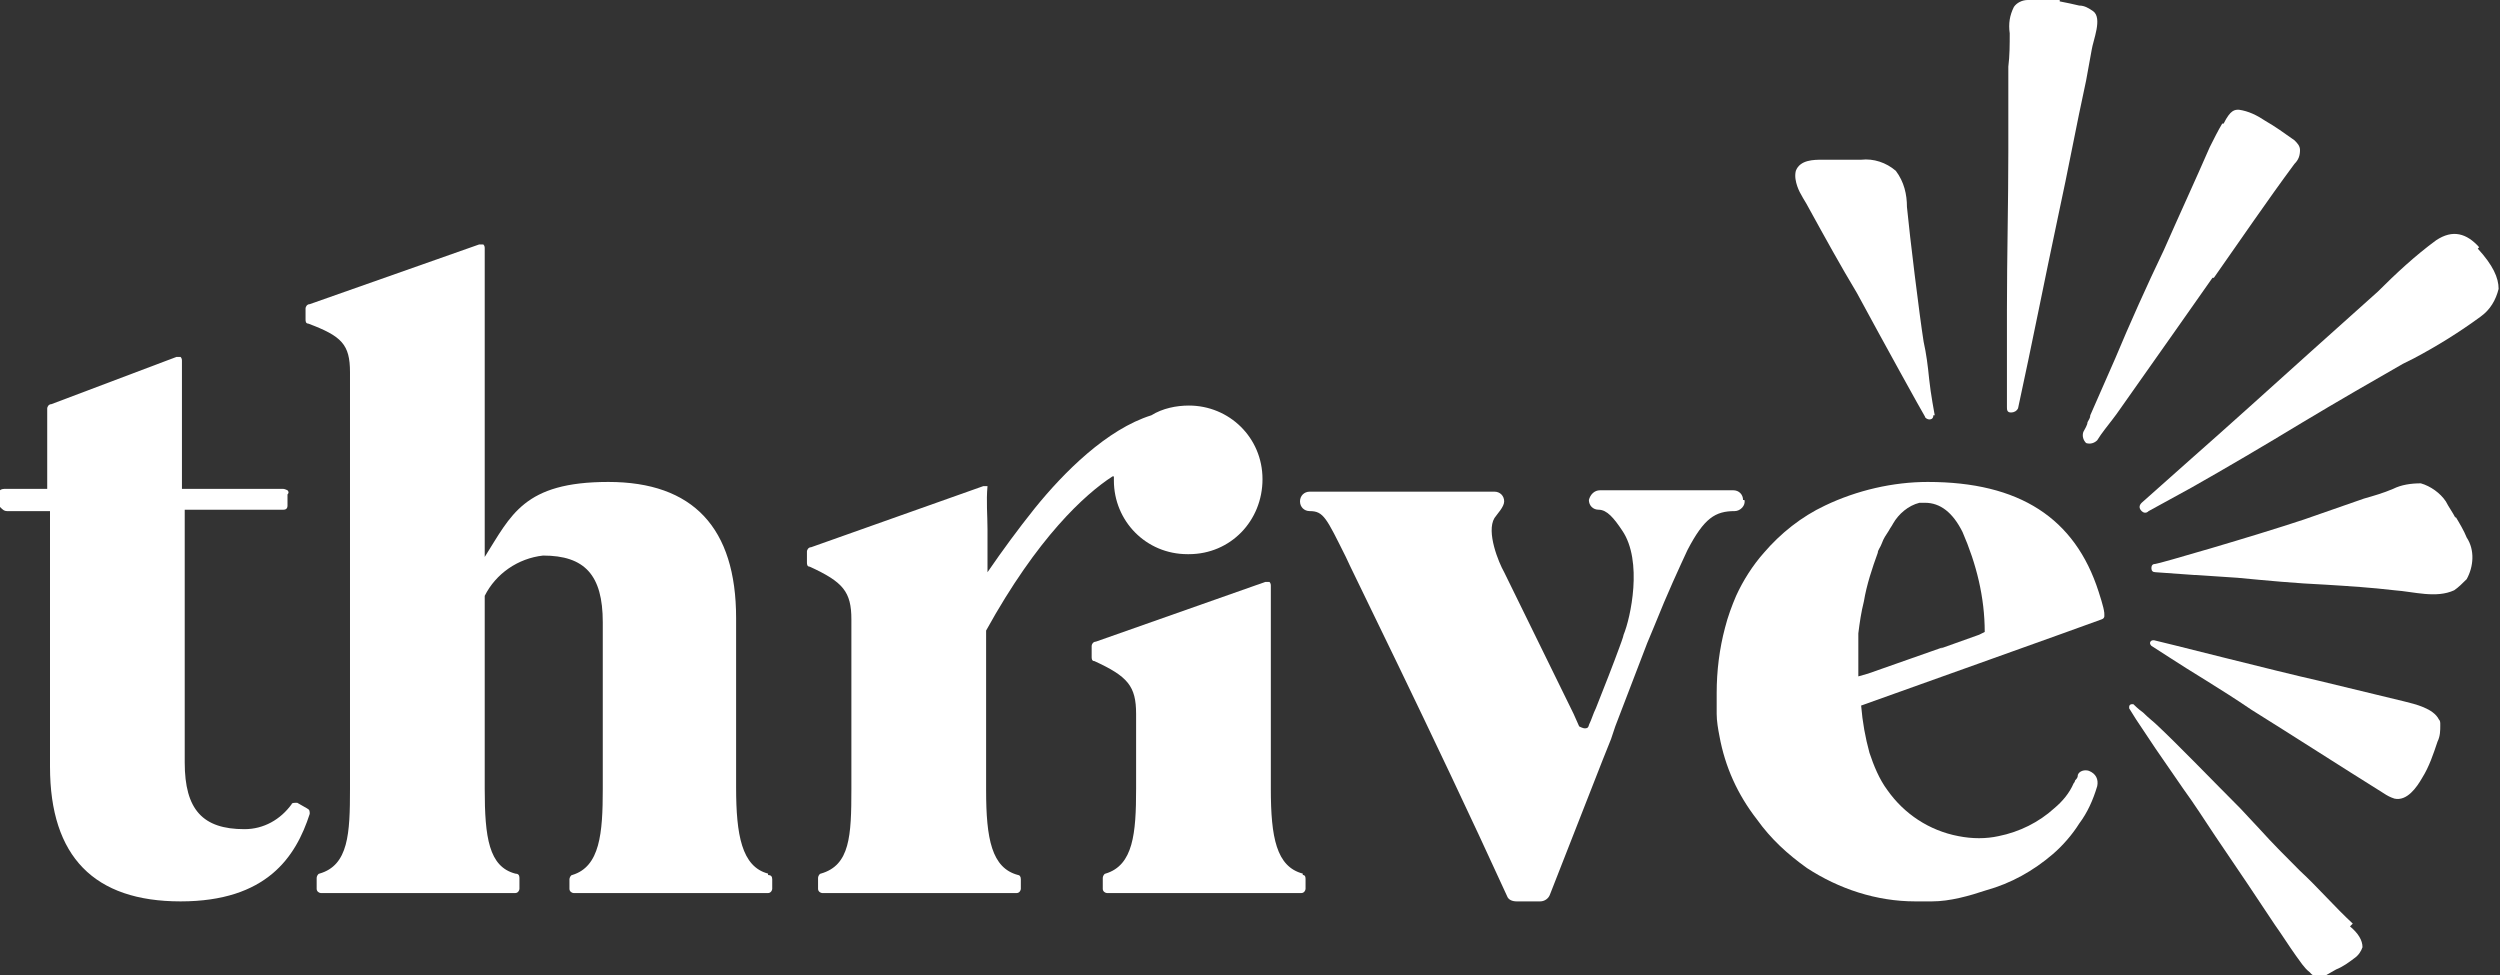 <?xml version="1.0" encoding="UTF-8"?>
<svg xmlns="http://www.w3.org/2000/svg" version="1.1" viewBox="0 0 180 70.2">
  <rect x="0" y="0" width="180" height="70.2" fill="#333333" stroke="none"/>
  <defs>
    <style>
      .cls-1 {
        fill: #fff;
      }
    </style>
  </defs>
  <!-- Generator: Adobe Illustrator 28.7.4, SVG Export Plug-In . SVG Version: 1.2.0 Build 166)  -->
  <g>
    <g id="Layer_1">
      <path class="cls-1" d="M22.1,58.2l-.7-.4c-.2,0-.4,0-.4.1-.8,1.1-2,1.8-3.4,1.8-3,0-4.3-1.4-4.3-4.8v-18.2h7.1c.2,0,.3-.1.3-.3v-.8c.1-.1.1-.2,0-.3,0,0-.2-.1-.3-.1h-7.3v-9.2c0-.1,0-.2-.1-.3,0,0-.2,0-.3,0l-9,3.4c-.2,0-.3.2-.3.3v5.8H.3c0,0-.2,0-.3.1C0,35.5,0,35.6,0,35.7v.8c.2.2.3.3.5.3h3.1v18.4c0,6.5,3.2,9.7,9.4,9.7s8.3-3.2,9.3-6.3c0-.2,0-.3-.2-.4Z"/>
      <path class="cls-1" d="M55.3,62.9c-1.9-.5-2.3-2.8-2.3-6.2v-12.2c0-6.5-3.1-9.8-9.2-9.8s-7,2.4-8.9,5.4v-22.2c0-.1,0-.2-.1-.3,0,0-.2,0-.3,0l-12.2,4.3c-.2,0-.3.2-.3.3v.8c0,.1,0,.3.2.3,2.4.9,3,1.5,3,3.5v30c0,3.2-.1,5.5-2.2,6.1-.1,0-.2.2-.2.3v.8c0,.2.2.3.3.3h14c.2,0,.3-.2.3-.3h0v-.8c0-.2-.1-.3-.3-.3-1.9-.5-2.2-2.6-2.2-6.1v-13.9c.8-1.6,2.4-2.7,4.2-2.9,3,0,4.3,1.4,4.3,4.8v12c0,3.2-.2,5.6-2.2,6.2-.1,0-.2.2-.2.3v.7c0,.2.2.3.3.3h14c.2,0,.3-.2.3-.3v-.7c0-.2-.1-.3-.3-.3Z"/>
      <path class="cls-1" d="M80.2,34.3v.3c0,2.9,2.3,5.3,5.3,5.3,0,0,0,0,.1,0,3,0,5.3-2.4,5.3-5.4s-2.4-5.3-5.3-5.3c-.9,0-1.9.2-2.7.7-3.2,1-6.3,4.1-8.4,6.7-1.2,1.5-2.3,3-3.4,4.6v-3.1c0-1-.1-2,0-3.1h0c0,0-.2,0-.3,0l-12.4,4.4c-.2,0-.3.2-.3.3v.8c0,.1,0,.3.2.3,2.4,1.1,3,1.8,3,3.8v12.2c0,3.4-.1,5.5-2.2,6.1-.1,0-.2.2-.2.3v.8c0,.2.2.3.3.3h14c.2,0,.3-.2.3-.3v-.7c0-.2-.1-.3-.2-.3-1.9-.5-2.3-2.6-2.3-6.1v-11.5c3.7-6.7,7.1-9.8,9.1-11.1Z"/>
      <path class="cls-1" d="M93.8,62.9c-1.9-.5-2.3-2.6-2.3-6.1v-14.6c0-.1,0-.2-.1-.3,0,0-.2,0-.3,0l-12.2,4.3c-.2,0-.3.2-.3.3v.8c0,.1,0,.3.2.3,2.4,1.1,3,1.8,3,3.8v5.4c0,3.2-.2,5.5-2.2,6.1-.1,0-.2.2-.2.3v.8c0,.2.2.3.3.3h14c.2,0,.3-.2.3-.3v-.7c0-.1,0-.3-.2-.3Z"/>
      <path class="cls-1" d="M125.5,36c0-.4-.3-.7-.7-.7h-9.6c-.4,0-.7.3-.8.7h0c0,.4.3.7.7.7.6,0,1.1.6,1.7,1.5,1.5,2.2.6,6.3.1,7.5h0c0,.1-.3.9-.3.9-.4,1.1-1.1,2.9-1.7,4.4-.2.4-.3.8-.5,1.2,0,0,0,.1-.1.2-.2.1-.4,0-.6-.1,0,0,0,0,0,0l-.4-.9-5-10.2c-.4-.7-1.3-2.9-.7-3.9.2-.3.7-.8.7-1.2h0c0-.4-.3-.7-.7-.7h-13.3c-.4,0-.7.3-.7.7,0,0,0,0,0,0h0c0,.4.3.7.7.7,1,0,1.2.5,2.6,3.3,0,.1,6.3,12.8,11.6,24.4.1.3.4.4.7.4h1.7c.3,0,.6-.2.7-.5l3.8-9.7.6-1.5.3-.9,2.3-6h0l.5-1.2c1-2.5,1.8-4.2,2.4-5.5,1.2-2.3,2-2.8,3.4-2.8.4,0,.8-.4.7-.8,0,0,0,0,0,0Z"/>
      <path class="cls-1" d="M151.5,44.1c0-.3-.4-1.5-.4-1.5-1.7-5.3-5.7-7.9-12.3-7.9h0c-2.5,0-5.1.6-7.4,1.7-1.7.8-3.2,2-4.4,3.4-.8.9-1.5,2-2,3.1-.3.7-.6,1.5-.8,2.3-.4,1.5-.6,3.1-.6,4.7v.5c0,.3,0,.7,0,1,0,.5.1,1.1.2,1.6.4,2.2,1.3,4.2,2.7,6,1,1.4,2.2,2.5,3.6,3.5,2.3,1.5,5,2.4,7.8,2.4h1.2c1.3,0,2.7-.4,3.9-.8,1.8-.5,3.4-1.4,4.8-2.6.7-.6,1.4-1.4,1.9-2.2.6-.8,1-1.7,1.3-2.7.1-.5-.1-.9-.6-1.1-.3-.1-.7,0-.8.3,0,0,0,0,0,0,0,.1,0,.2-.2.4,0,0,0,.1-.1.2-.3.7-.8,1.3-1.4,1.8-1.1,1-2.5,1.7-4,2-.9.2-1.9.2-2.9,0h0c-2.1-.4-3.9-1.6-5.1-3.3-.6-.8-1-1.8-1.3-2.7-.3-1.1-.5-2.2-.6-3.4,0,0,16.8-6,17.3-6.2.3-.1.2-.3.2-.6ZM139.9,46.6l-5.4,1.9-.7.2v-.2c0-.4,0-.7,0-1.1,0-.4,0-.8,0-1.1v-.7c.1-.8.2-1.5.4-2.3.2-1.2.6-2.4,1-3.5,0-.2.2-.4.3-.7.1-.3.3-.6.5-.9.1-.2.2-.3.3-.5.4-.7,1.1-1.3,1.9-1.5.1,0,.3,0,.4,0,1.1,0,2,.7,2.7,2.1,1,2.3,1.6,4.7,1.6,7.2l-.4.2-2.8,1Z"/>
      <path class="cls-1" d="M148.3,0c-.7,0-1.5-.1-2.3,0-.4,0-.8.2-1,.5-.3.6-.4,1.2-.3,1.9,0,.8,0,1.6-.1,2.4,0,2,0,4,0,6.1,0,3.8-.1,7.6-.1,11.4v7c0,.2,0,.4.3.4.2,0,.4-.1.5-.3,1-4.6,1.9-9.2,2.9-13.9.7-3.2,1.3-6.5,2-9.7l.4-2.2c.1-.7.8-2.3.1-2.8-.3-.2-.6-.4-1-.4-.4-.1-.9-.2-1.4-.3Z"/>
      <path class="cls-1" d="M159.4,20c1.9-2.7,3.8-5.5,5.8-8.2.3-.3.4-.6.4-1,0-.3-.2-.5-.4-.7-.7-.5-1.4-1-2.1-1.4-.6-.4-1.2-.7-1.9-.8-.3,0-.6,0-1.1,1h-.1c-.3.5-.6,1.1-.9,1.7-1,2.3-2.2,4.9-3.3,7.4-1.2,2.5-2.5,5.4-3.5,7.8l-1.8,4.1c0,.2-.1.3-.2.5h0c0,.2-.2.5-.3.7-.1.3,0,.6.2.8.3.1.6,0,.8-.2h0c.3-.5.8-1.1,1.1-1.5l.3-.4c1.4-2,2.9-4.1,4.3-6.1l2.6-3.7Z"/>
      <path class="cls-1" d="M178.5,17.8c-.9-1-1.9-1.3-3.1-.5-1.5,1.1-2.9,2.4-4.2,3.7l-4.8,4.3c-3,2.7-6.1,5.5-8.6,7.7l-3.6,3.2c-.2.2-.2.4,0,.6,0,0,0,0,0,0,.1.1.3.2.5,0l3.1-1.7c2.3-1.3,5.2-3,8-4.7,2.5-1.5,5.1-3,7.2-4.2l.8-.4c1.7-.9,3.3-1.9,4.8-3,.7-.5,1.1-1.2,1.3-2,0-.8-.4-1.7-1.5-2.9Z"/>
      <path class="cls-1" d="M139.3,29.9s-.3-1.6-.4-2.6-.2-1.8-.4-2.7c-.3-1.9-1-7.6-1.2-9.7,0-.9-.2-1.8-.8-2.6-.7-.6-1.6-.9-2.5-.8h-2.8c-.6,0-1.6,0-1.9.8-.1.4,0,.8.1,1.1.2.6.6,1.1.9,1.7,1.1,2,2.2,4,3.4,6,2,3.7,4.6,8.4,4.9,8.9,0,.1.2.2.3.2.2,0,.3-.1.3-.3Z"/>
      <path class="cls-1" d="M176.8,37.3c-.2-.4-.5-.8-.7-1.2-.4-.6-1.1-1.1-1.8-1.3-.7,0-1.4.1-2,.4-.7.3-1.4.5-2.1.7l-4.3,1.5c-3.6,1.2-10.5,3.2-10.7,3.2s-.3.1-.3.3c0,.2.1.3.3.3l2.8.2h.1l3,.2c2.1.2,4.2.4,6.4.5,1.6.1,3.2.2,4.9.4,1.4.1,3,.6,4.3,0,.3-.2.6-.5.9-.8.5-.9.6-2.1,0-3-.2-.5-.5-1-.8-1.5Z"/>
      <path class="cls-1" d="M175.6,51.8c-.4-.8-1.7-1.1-2.5-1.3-2.1-.5-4.1-1-6.2-1.5-2.7-.6-11.7-2.9-11.8-2.9h-.1c-.1,0-.2.1-.2.2,0,0,0,0,0,0,0,0,0,.1.1.2l1.4.9c1.2.8,3.6,2.2,5.8,3.7,3.2,2,6.3,4,9.5,6,.3.2.5.3.8.4.9.2,1.6-.8,2-1.5.5-.8.8-1.7,1.1-2.6.2-.4.2-.8.2-1.2,0-.2,0-.3-.1-.4Z"/>
      <path class="cls-1" d="M169.4,66.5c-1.3-1.2-2.5-2.6-3.8-3.8-1-1-2-2-2.9-3l-1.4-1.5c-1.9-1.9-4.5-4.6-6-6-.2-.2-.6-.5-1-.9h0c-.3-.2-.7-.6-.7-.6,0,0,0,0-.1,0,0,0-.2,0-.2.2,0,0,0,0,0,.1l.5.8,1.4,2.1,2,2.9c.8,1.1,1.5,2.2,2.3,3.4l2.3,3.4,2,3c.5.7,1,1.5,1.5,2.2.3.4.6.9,1,1.2.3.4.9.5,1.2.2,0,0,0,0,0,0l.7-.4c.5-.2.9-.5,1.3-.8.3-.2.5-.5.6-.8,0-.5-.3-1-.9-1.5Z"/>
    </g>
  </g>
</svg>